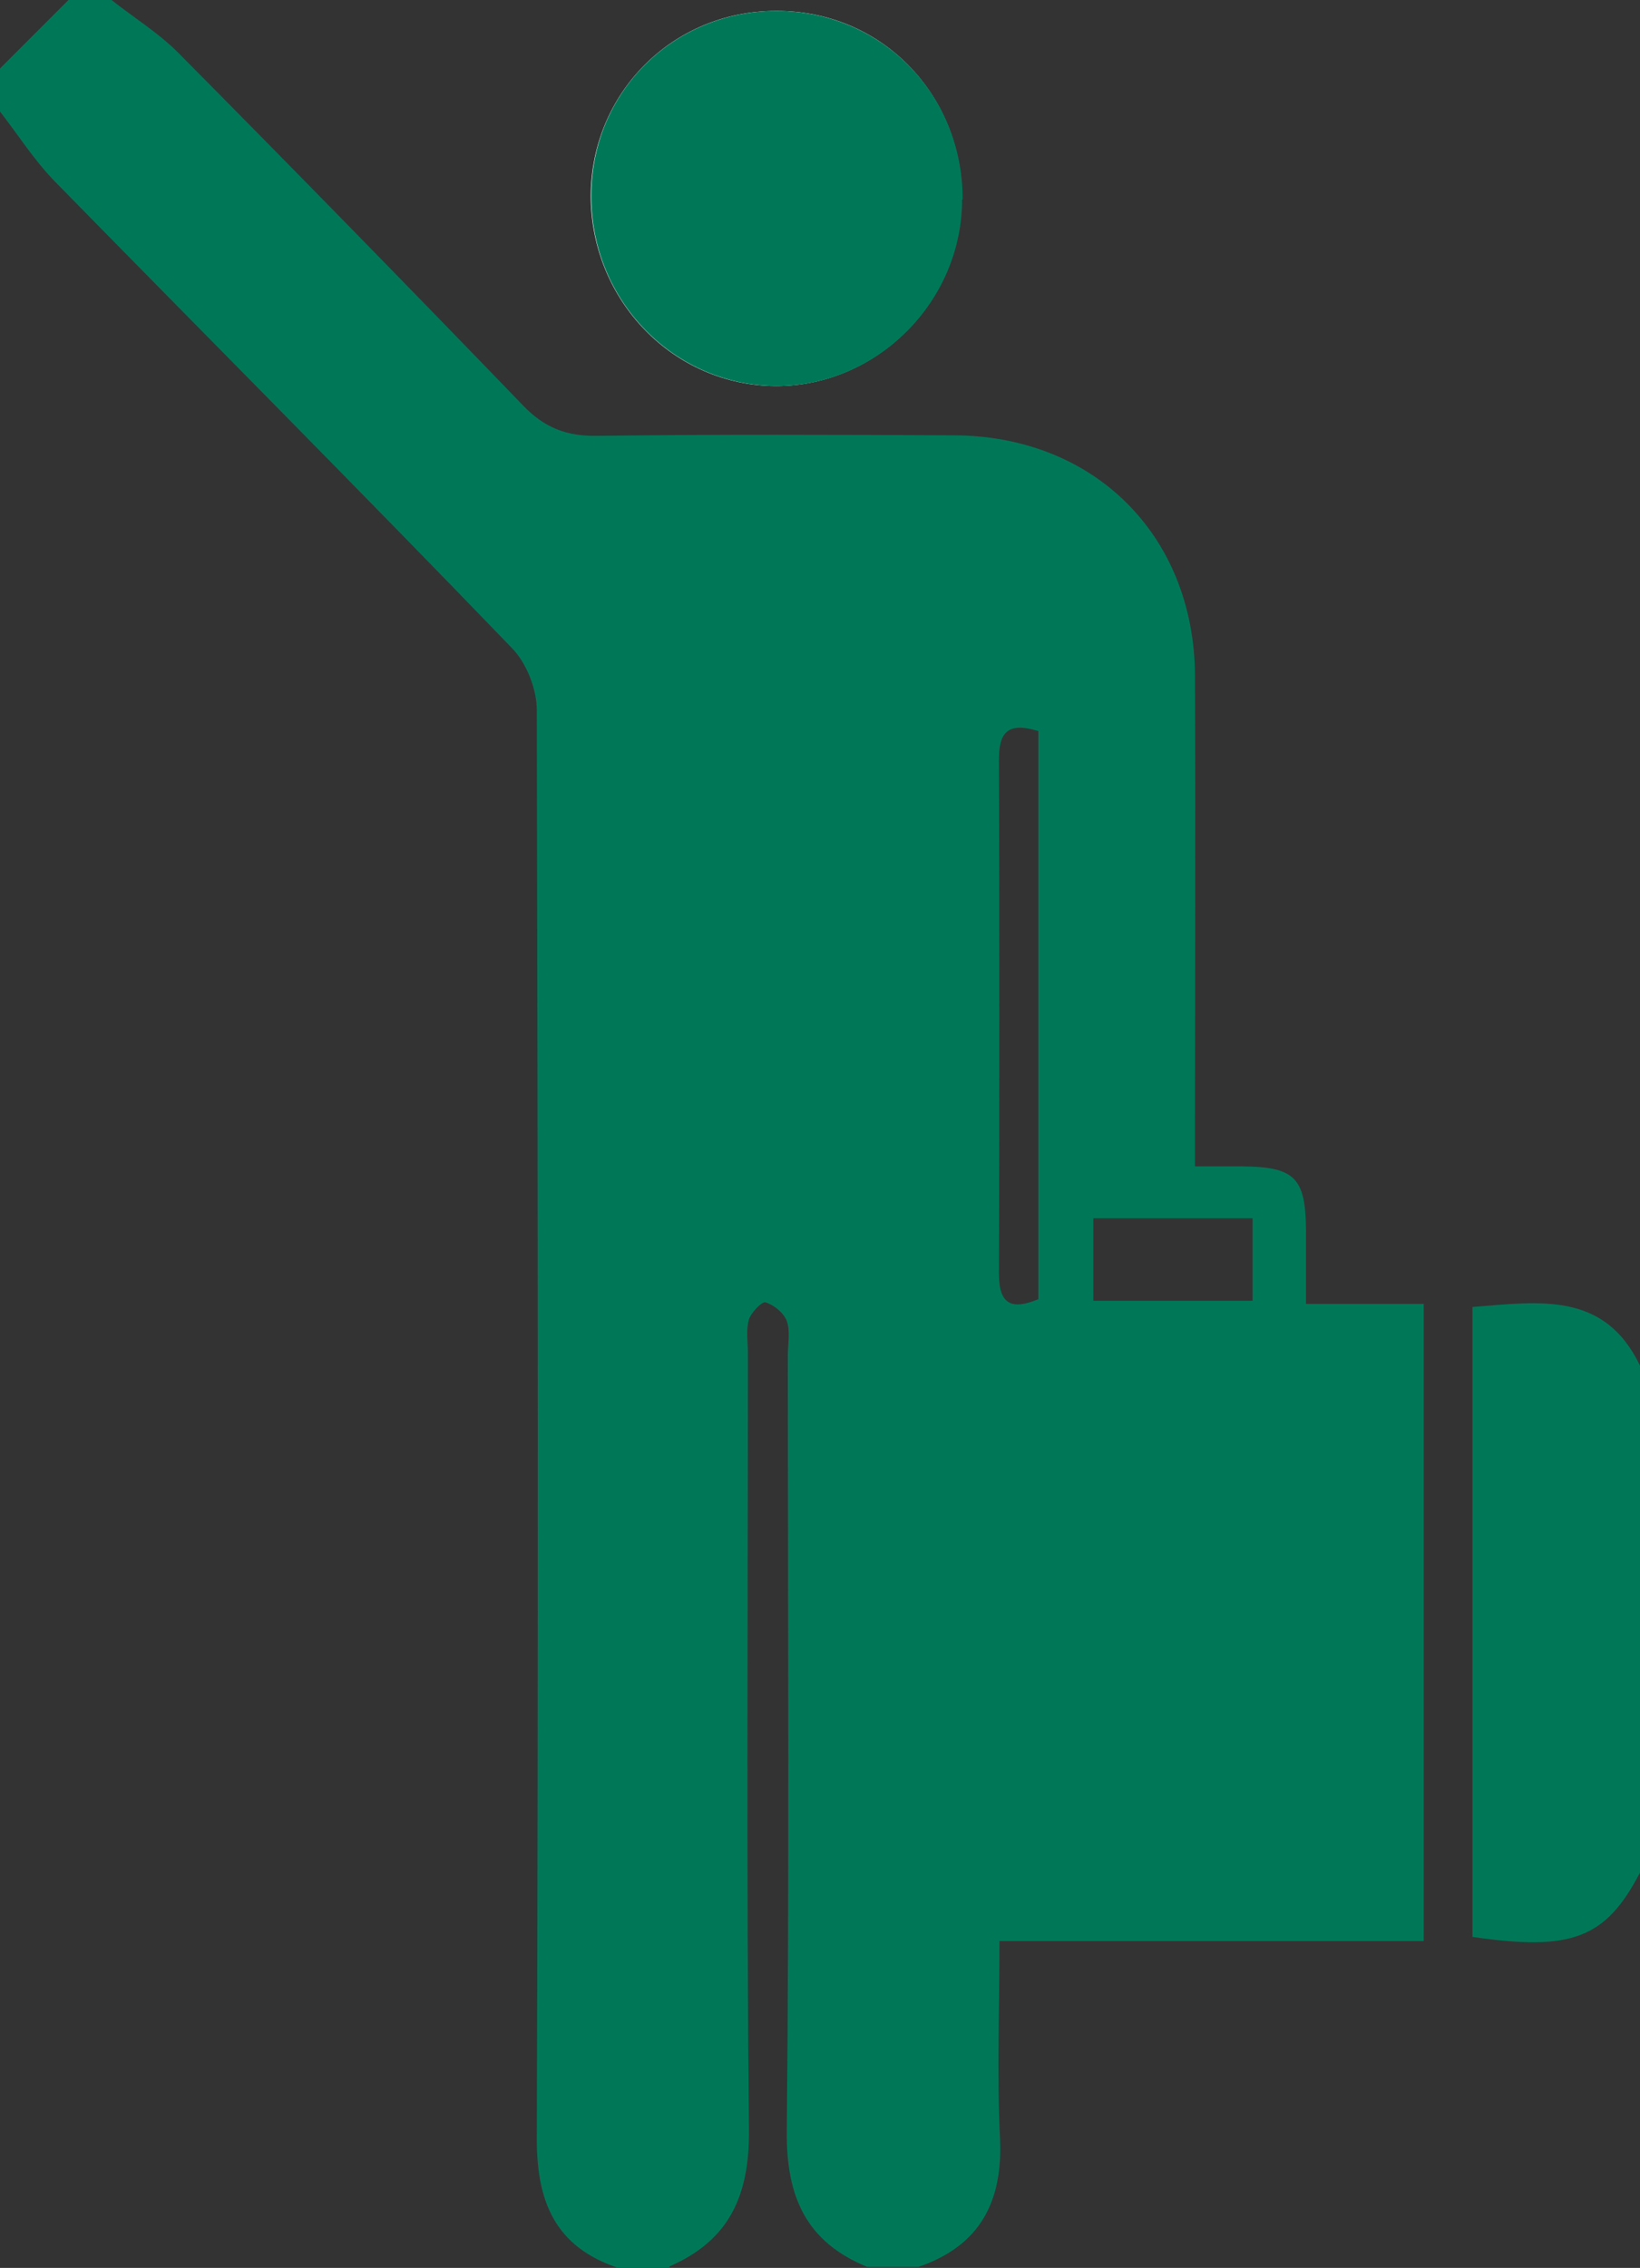 <?xml version="1.0" encoding="UTF-8"?>
<svg id="Ebene_2" data-name="Ebene 2" xmlns="http://www.w3.org/2000/svg" viewBox="0 0 31.62 43.71">
  <rect x="0" y="0" width="31.62" height="43.71" fill="#333333" stroke="none"/>
  <defs>
    <style>
      .cls-1 {
        fill: #fff;
      }

      .cls-2 {
        fill: #007858;
      }
    </style>
  </defs>
  <g id="Ebene_1-2" data-name="Ebene 1">
    <g>
      <path class="cls-2" d="M12.91,43.71h-.99c-1.2-.4-1.57-1.25-1.57-2.48.03-9.18.02-18.36,0-27.54,0-.41-.2-.92-.49-1.21C6.95,9.46,3.99,6.49,1.06,3.5.66,3.09.35,2.6,0,2.15,0,1.88,0,1.6,0,1.32.44.88.88.44,1.32,0c.28,0,.55,0,.83,0,.43.34.9.63,1.28,1.01,2.23,2.25,4.45,4.52,6.65,6.8.42.44.85.6,1.44.59,2.29-.03,4.58-.02,6.87-.01,2.71.01,4.63,1.93,4.65,4.62.01,2.84,0,5.68,0,8.52,0,.29,0,.59,0,.95.38,0,.65,0,.92,0,1,.01,1.21.22,1.22,1.21,0,.46,0,.91,0,1.44h2.27v12.28h-8.18c0,1.32-.05,2.56.01,3.79.06,1.23-.38,2.08-1.57,2.49h-.99c-1.17-.48-1.56-1.34-1.55-2.6.05-4.99.02-9.98.02-14.97,0-.22.05-.46-.02-.66-.06-.16-.25-.31-.41-.36-.07-.02-.28.2-.32.33-.06.2-.02.44-.02.66,0,4.99-.03,9.98.02,14.97.01,1.26-.38,2.12-1.53,2.62ZM20.02,14.09c-.61-.19-.76.05-.76.55.01,3.3.01,6.61,0,9.91,0,.6.25.7.76.49v-10.95ZM24.15,23.48h-3.07v1.59h3.07v-1.59Z"/>
      <path class="cls-1" d="M18.55,3.84c0-2.04-1.57-3.64-3.59-3.63-1.99,0-3.56,1.58-3.57,3.56,0,2.02,1.6,3.67,3.58,3.67,1.94,0,3.56-1.63,3.57-3.6Z"/>
      <path class="cls-2" d="M31.62,36.09c-.66,1.27-1.32,1.52-3.23,1.24v-12.14c1.28-.1,2.54-.31,3.23,1.13v9.77Z"/>
      <path class="cls-2" d="M18.55,3.84c0,1.97-1.63,3.6-3.57,3.6-1.98,0-3.59-1.65-3.58-3.67,0-1.99,1.58-3.56,3.57-3.56,2.01,0,3.59,1.59,3.59,3.63Z"/>
    </g>
  </g>
</svg>